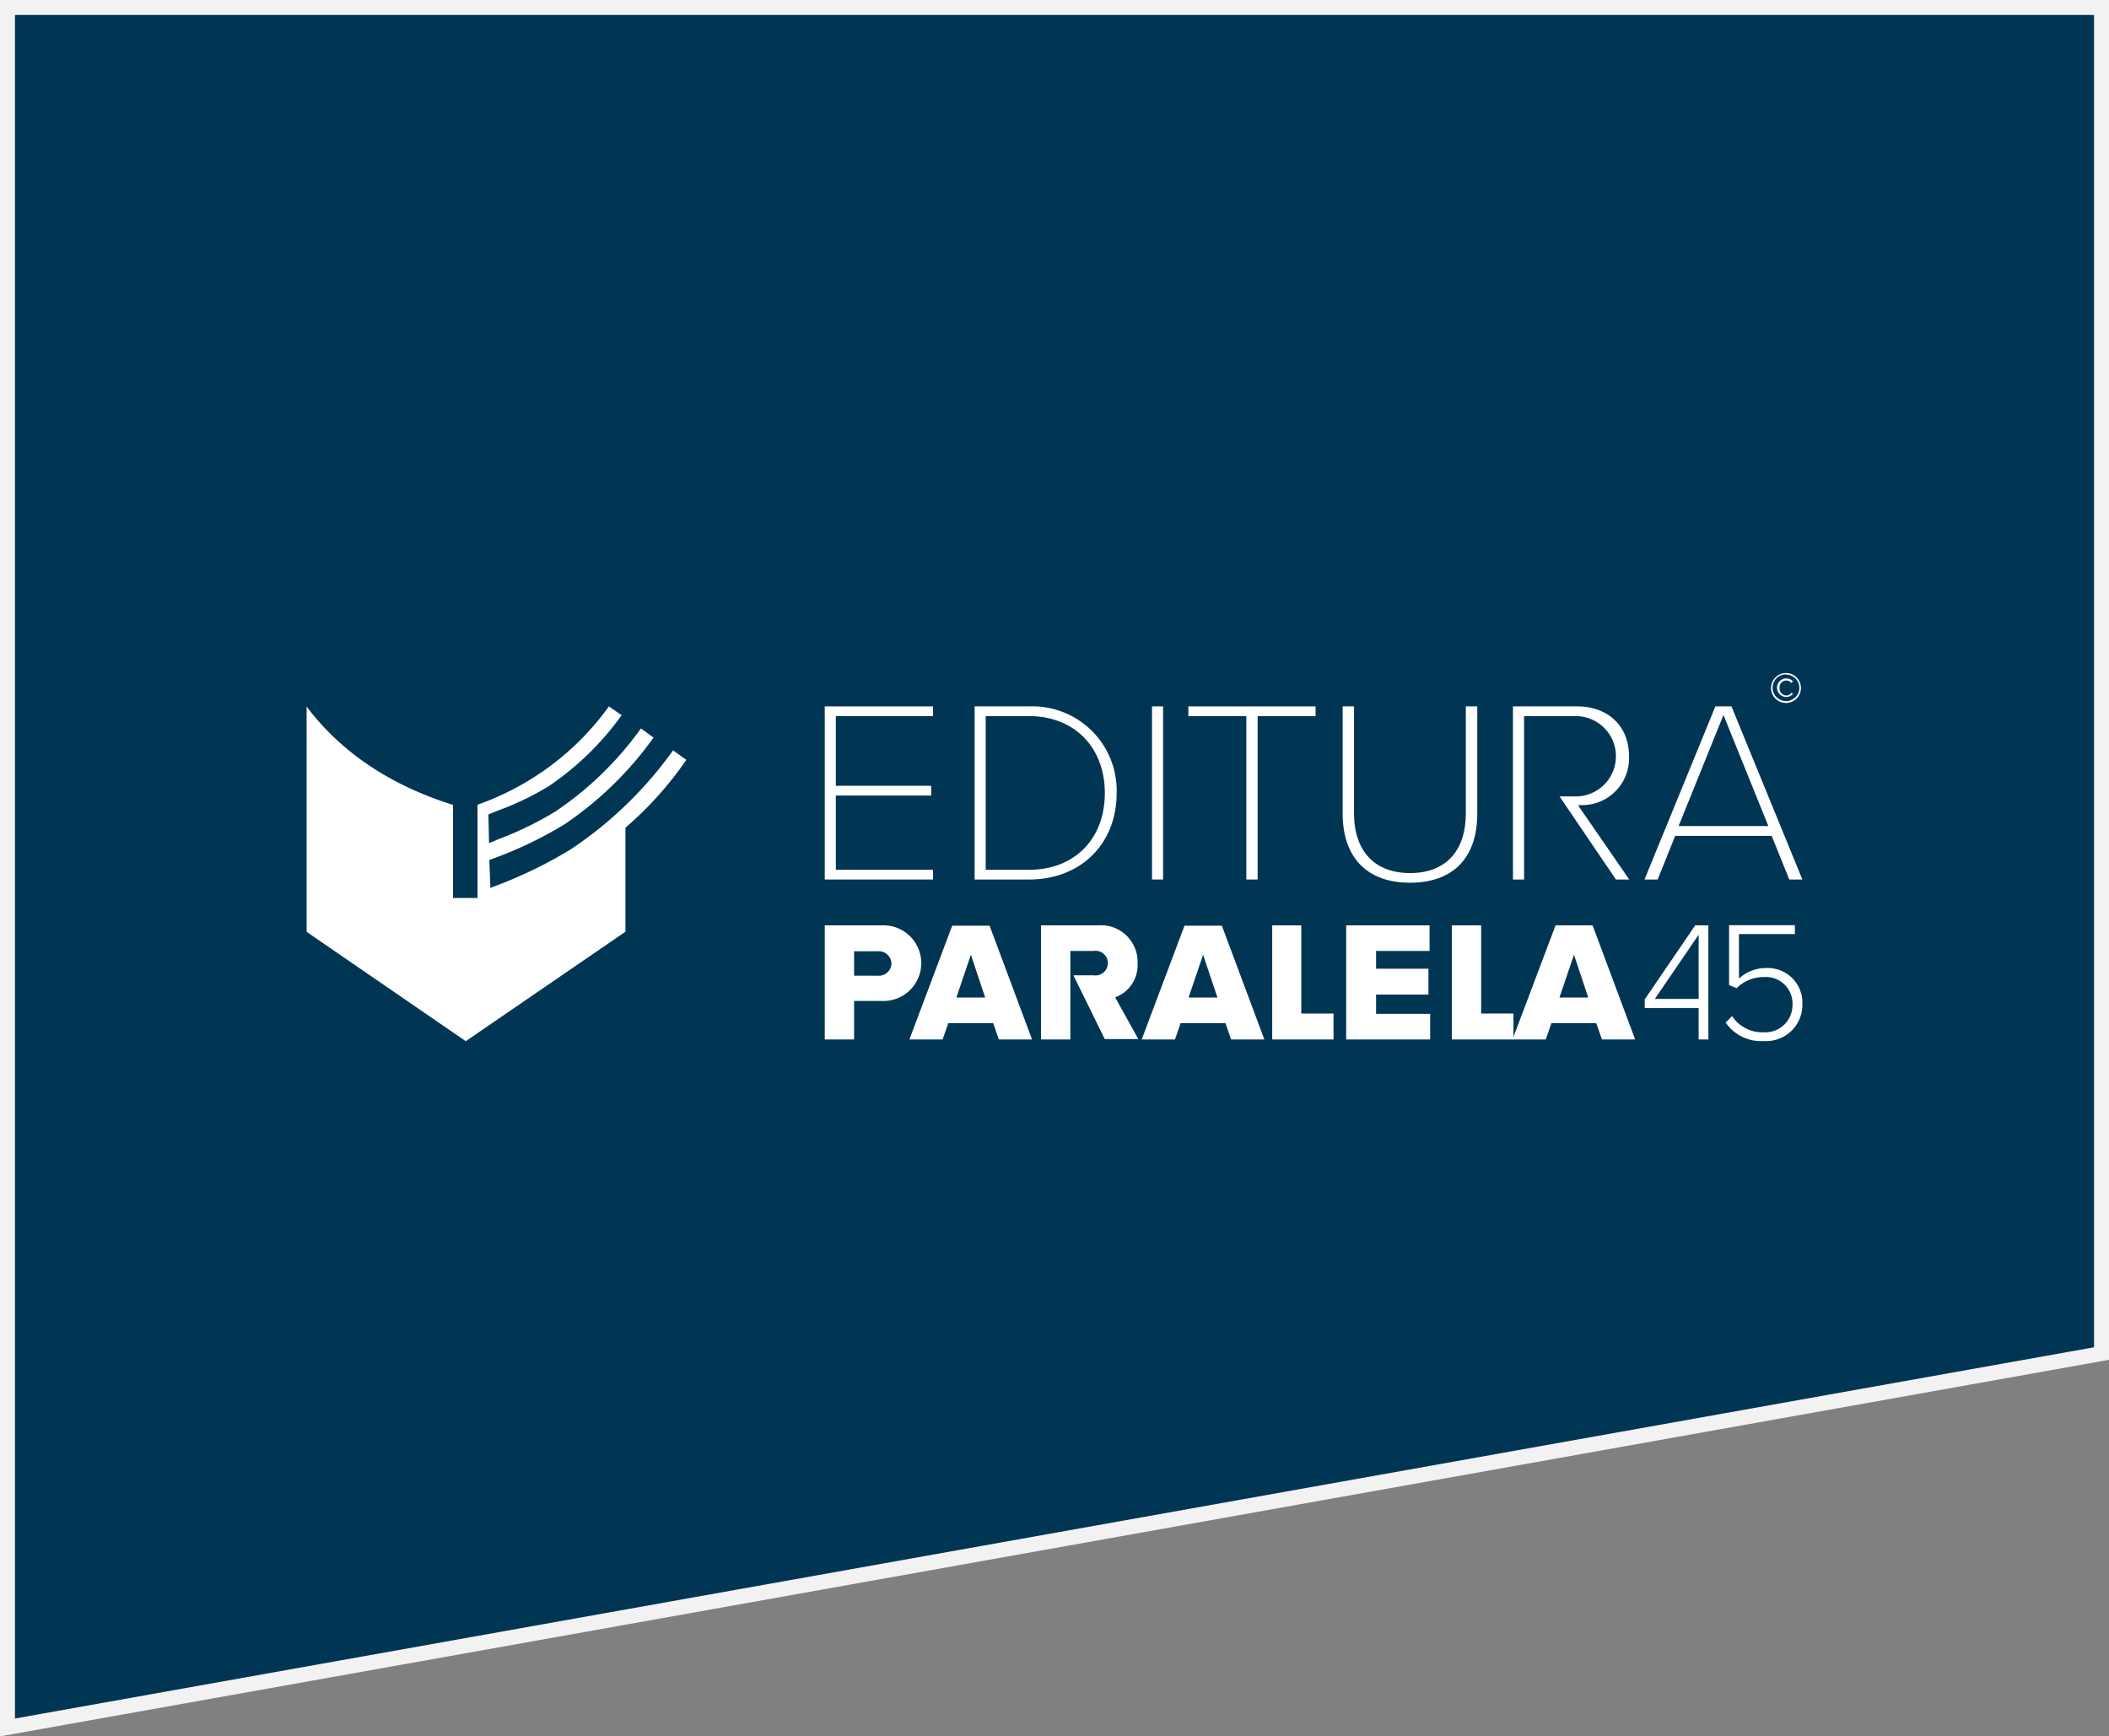 <?xml version="1.0" encoding="UTF-8"?>
<svg xmlns="http://www.w3.org/2000/svg" viewBox="0 0 282 232.19"><rect x="0" y="0" width="282" height="232.19" fill="#808080" stroke="none"/><defs><style>.cls-1{fill:#003654;stroke:#f2f2f2;stroke-miterlimit:10;stroke-width:2px;}.cls-2{fill:#fff;}</style></defs><title>kanding-logo</title><g id="Layer_2" data-name="Layer 2"><g id="_00_LANDING" data-name="00_LANDING"><g id="EP45_logo"><polygon id="base_indigo" class="cls-1" points="281 181 281 1 141 1 1 1 1 231 281 181"/><g id="P45_logo"><g id="text"><path class="cls-2" d="M228.43,139h-1.3V134.8h-7.21v-1.16l6.75-9.9h1.76ZM227.13,125l-5.86,8.58h5.86Z"/><path class="cls-2" d="M230.74,136.74l.86-.86a4.85,4.85,0,0,0,4.27,2.16,3.64,3.64,0,0,0,3.81-3.67,3.56,3.56,0,0,0-3.79-3.72,5.18,5.18,0,0,0-3.69,1.49l-1-.42v-8H240v1.19h-7.48v5.95a5.28,5.28,0,0,1,3.62-1.41,4.63,4.63,0,0,1,4.86,4.85,4.84,4.84,0,0,1-5.13,4.91A5.75,5.75,0,0,1,230.74,136.74Z"/><path class="cls-2" d="M110.28,139V123.74h7.62a5.06,5.06,0,1,1,0,10.11h-3.7V139Zm8.92-10.14a1.7,1.7,0,0,0-1.9-1.65h-3.1v3.26h3.1A1.69,1.69,0,0,0,119.2,128.81Z"/><path class="cls-2" d="M133.56,139l-.76-2.18h-6l-.76,2.18h-4.44l5.72-15.21h5L138,139Zm-3.74-11.33-1.94,5.72h3.85Z"/><path class="cls-2" d="M143.53,130.42h2.7a1.65,1.65,0,1,0,0-3.26h-3.11V139H139.2V123.74h7.62a4.9,4.9,0,0,1,5.29,5.07,4.59,4.59,0,0,1-3,4.56l3.1,5.58h-4.49Z"/><path class="cls-2" d="M164.61,139l-.75-2.18h-6l-.75,2.18h-4.45l5.72-15.21h5L169.06,139Zm-3.74-11.33-1.94,5.72h3.86Z"/><path class="cls-2" d="M194.13,139V123.74h3.92v11.79h4.32V139Z"/><path class="cls-2" d="M180,139V123.74h11.15v3.42H184v2.38H191V133H184v2.57h7.23V139Z"/><path class="cls-2" d="M214.2,139l-.76-2.18h-6l-.75,2.18h-4.45L208,123.74h4.95L218.64,139Zm-3.74-11.33-1.94,5.72h3.85Z"/><path class="cls-2" d="M170.11,139V123.74H174v11.79h4.31V139Z"/><polygon class="cls-2" points="111.76 106.38 124.51 106.38 124.51 105.08 111.76 105.08 111.76 95.76 124.76 95.76 124.76 94.46 110.28 94.46 110.28 117.61 124.76 117.61 124.76 116.31 111.76 116.31 111.76 106.38"/><path class="cls-2" d="M137.61,94.46h-7.29v23.15h7.29c6.89,0,11.7-4.75,11.7-11.56A11.27,11.27,0,0,0,137.61,94.46Zm0,21.85H131.8V95.76h5.81c6,0,10.12,4.14,10.12,10.29S143.66,116.31,137.61,116.31Z"/><rect class="cls-2" x="154.04" y="94.46" width="1.48" height="23.15"/><polygon class="cls-2" points="166.65 117.61 168.16 117.61 168.16 95.76 175.91 95.76 175.91 94.46 158.9 94.46 158.9 95.76 166.65 95.76 166.65 117.61"/><path class="cls-2" d="M181.05,108.75V94.46h-1.52v14.33c0,5.88,3.27,9.25,9,9.25s9-3.29,9-9.25V94.46H196v14.29c0,5.08-2.72,8-7.45,8S181.05,113.83,181.05,108.75Z"/><path class="cls-2" d="M211.51,107.66a6.26,6.26,0,0,0,6.31-6.55c0-4-2.79-6.65-6.94-6.65H202.3v23.15h1.49V95.76h6.91a5.37,5.37,0,1,1,0,10.74h-2.17l7.54,11.11h1.78L211,107.68Z"/><path class="cls-2" d="M231.52,94.46h-2.15l-9.48,23.15h1.76l2.34-5.83H236.9l2.35,5.83H241Zm-7.07,16,6-14.85,6,14.85Z"/><path class="cls-2" d="M238.81,94a2,2,0,1,1,2-2A2,2,0,0,1,238.81,94Zm0-3.83A1.79,1.79,0,1,0,240.6,92,1.8,1.8,0,0,0,238.81,90.2Zm.94,2.61a1.17,1.17,0,0,1-.9.42,1.24,1.24,0,0,1,0-2.48,1.15,1.15,0,0,1,.89.4l-.22.22a.84.84,0,0,0-.67-.34.91.91,0,0,0-.9,1,.93.93,0,0,0,.9,1,.82.82,0,0,0,.68-.35Z"/></g><g id="logo"><path class="cls-2" d="M90,100.34a52.88,52.88,0,0,1-13.61,13.19,59.8,59.8,0,0,1-10.51,5.08l-.32.14v-.35L65.43,115l.15-.06a53.7,53.7,0,0,0,9.81-4.65,46.77,46.77,0,0,0,12-11.66L85.7,97.41a44.72,44.72,0,0,1-11.46,11.12,45.22,45.22,0,0,1-7.49,3.65l-1.36.57-.08-3.84,1.17-.48a38.13,38.13,0,0,0,6.8-3.24,38.36,38.36,0,0,0,9.84-9.55l-1.7-1.18a36.22,36.22,0,0,1-9.3,9,36.61,36.61,0,0,1-8.27,4.15v12.47H60.57V107.63C52.82,105.21,45.89,101,41,94.48v30.13l21.28,14.62,21.35-14.64V110.68l.08-.07a47.19,47.19,0,0,0,8.06-9Z"/></g></g></g></g></g></svg>